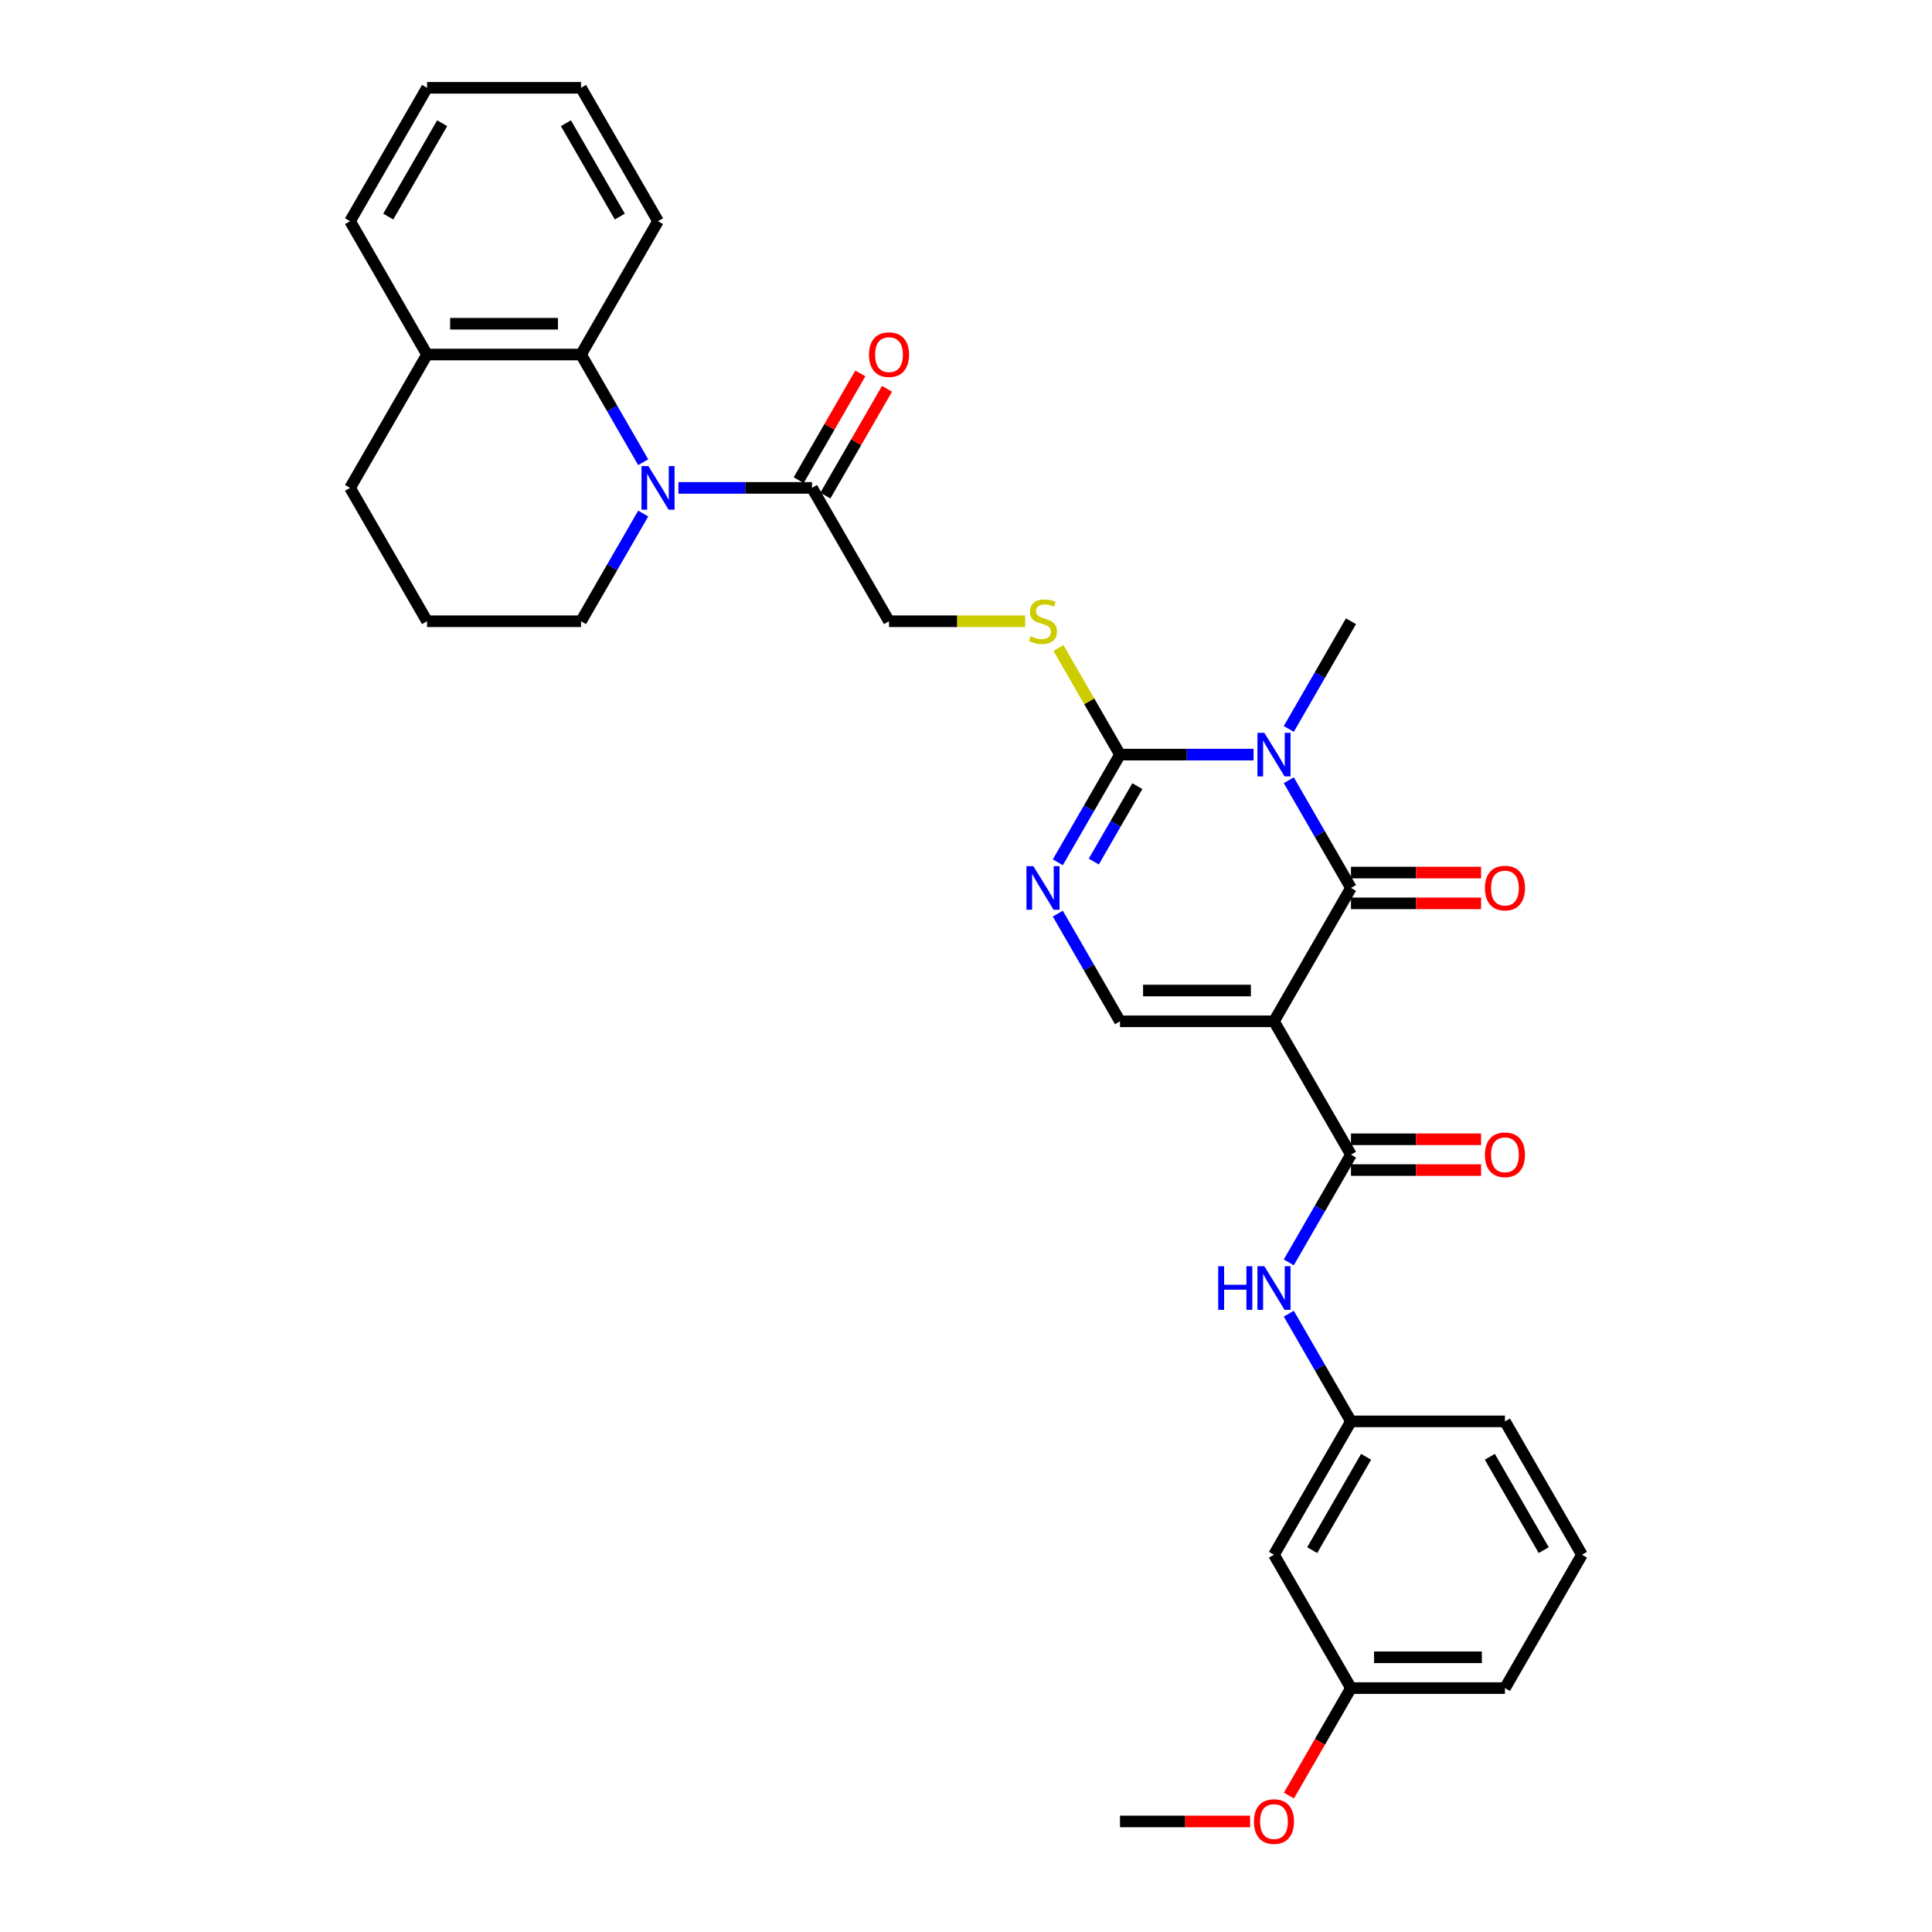 <?xml version='1.0' encoding='iso-8859-1'?>
<svg version='1.1' baseProfile='full'
              xmlns='http://www.w3.org/2000/svg'
                      xmlns:rdkit='http://www.rdkit.org/xml'
                      xmlns:xlink='http://www.w3.org/1999/xlink'
                  xml:space='preserve'
width='1000px' height='1000px' viewBox='0 0 1000 1000'>
<!-- END OF HEADER -->
<rect style='opacity:1.0;fill:#FFFFFF;stroke:none' width='1000' height='1000' x='0' y='0'> </rect>
<path class='bond-1' d='M 667.073,403.859 L 683.166,431.732' style='fill:none;fill-rule:evenodd;stroke:#0000FF;stroke-width:6px;stroke-linecap:butt;stroke-linejoin:miter;stroke-opacity:1' />
<path class='bond-1' d='M 683.166,431.732 L 699.258,459.605' style='fill:none;fill-rule:evenodd;stroke:#000000;stroke-width:6px;stroke-linecap:butt;stroke-linejoin:miter;stroke-opacity:1' />
<path class='bond-2' d='M 648.854,390.58 L 614.279,390.58' style='fill:none;fill-rule:evenodd;stroke:#0000FF;stroke-width:6px;stroke-linecap:butt;stroke-linejoin:miter;stroke-opacity:1' />
<path class='bond-2' d='M 614.279,390.58 L 579.703,390.58' style='fill:none;fill-rule:evenodd;stroke:#000000;stroke-width:6px;stroke-linecap:butt;stroke-linejoin:miter;stroke-opacity:1' />
<path class='bond-18' d='M 667.073,377.302 L 683.166,349.428' style='fill:none;fill-rule:evenodd;stroke:#0000FF;stroke-width:6px;stroke-linecap:butt;stroke-linejoin:miter;stroke-opacity:1' />
<path class='bond-18' d='M 683.166,349.428 L 699.258,321.555' style='fill:none;fill-rule:evenodd;stroke:#000000;stroke-width:6px;stroke-linecap:butt;stroke-linejoin:miter;stroke-opacity:1' />
<path class='bond-0' d='M 659.407,528.63 L 699.258,459.605' style='fill:none;fill-rule:evenodd;stroke:#000000;stroke-width:6px;stroke-linecap:butt;stroke-linejoin:miter;stroke-opacity:1' />
<path class='bond-5' d='M 659.407,528.63 L 699.258,597.656' style='fill:none;fill-rule:evenodd;stroke:#000000;stroke-width:6px;stroke-linecap:butt;stroke-linejoin:miter;stroke-opacity:1' />
<path class='bond-32' d='M 659.407,528.63 L 579.703,528.63' style='fill:none;fill-rule:evenodd;stroke:#000000;stroke-width:6px;stroke-linecap:butt;stroke-linejoin:miter;stroke-opacity:1' />
<path class='bond-32' d='M 647.451,512.69 L 591.659,512.69' style='fill:none;fill-rule:evenodd;stroke:#000000;stroke-width:6px;stroke-linecap:butt;stroke-linejoin:miter;stroke-opacity:1' />
<path class='bond-11' d='M 699.258,467.576 L 732.933,467.576' style='fill:none;fill-rule:evenodd;stroke:#000000;stroke-width:6px;stroke-linecap:butt;stroke-linejoin:miter;stroke-opacity:1' />
<path class='bond-11' d='M 732.933,467.576 L 766.608,467.576' style='fill:none;fill-rule:evenodd;stroke:#FF0000;stroke-width:6px;stroke-linecap:butt;stroke-linejoin:miter;stroke-opacity:1' />
<path class='bond-11' d='M 699.258,451.635 L 732.933,451.635' style='fill:none;fill-rule:evenodd;stroke:#000000;stroke-width:6px;stroke-linecap:butt;stroke-linejoin:miter;stroke-opacity:1' />
<path class='bond-11' d='M 732.933,451.635 L 766.608,451.635' style='fill:none;fill-rule:evenodd;stroke:#FF0000;stroke-width:6px;stroke-linecap:butt;stroke-linejoin:miter;stroke-opacity:1' />
<path class='bond-4' d='M 579.703,390.58 L 563.611,418.453' style='fill:none;fill-rule:evenodd;stroke:#000000;stroke-width:6px;stroke-linecap:butt;stroke-linejoin:miter;stroke-opacity:1' />
<path class='bond-4' d='M 563.611,418.453 L 547.518,446.327' style='fill:none;fill-rule:evenodd;stroke:#0000FF;stroke-width:6px;stroke-linecap:butt;stroke-linejoin:miter;stroke-opacity:1' />
<path class='bond-4' d='M 588.681,406.913 L 577.416,426.424' style='fill:none;fill-rule:evenodd;stroke:#000000;stroke-width:6px;stroke-linecap:butt;stroke-linejoin:miter;stroke-opacity:1' />
<path class='bond-4' d='M 577.416,426.424 L 566.151,445.935' style='fill:none;fill-rule:evenodd;stroke:#0000FF;stroke-width:6px;stroke-linecap:butt;stroke-linejoin:miter;stroke-opacity:1' />
<path class='bond-10' d='M 579.703,390.58 L 563.776,362.994' style='fill:none;fill-rule:evenodd;stroke:#000000;stroke-width:6px;stroke-linecap:butt;stroke-linejoin:miter;stroke-opacity:1' />
<path class='bond-10' d='M 563.776,362.994 L 547.849,335.408' style='fill:none;fill-rule:evenodd;stroke:#CCCC00;stroke-width:6px;stroke-linecap:butt;stroke-linejoin:miter;stroke-opacity:1' />
<path class='bond-3' d='M 351.146,252.53 L 385.721,252.53' style='fill:none;fill-rule:evenodd;stroke:#0000FF;stroke-width:6px;stroke-linecap:butt;stroke-linejoin:miter;stroke-opacity:1' />
<path class='bond-3' d='M 385.721,252.53 L 420.297,252.53' style='fill:none;fill-rule:evenodd;stroke:#000000;stroke-width:6px;stroke-linecap:butt;stroke-linejoin:miter;stroke-opacity:1' />
<path class='bond-8' d='M 332.927,239.251 L 316.834,211.378' style='fill:none;fill-rule:evenodd;stroke:#0000FF;stroke-width:6px;stroke-linecap:butt;stroke-linejoin:miter;stroke-opacity:1' />
<path class='bond-8' d='M 316.834,211.378 L 300.742,183.505' style='fill:none;fill-rule:evenodd;stroke:#000000;stroke-width:6px;stroke-linecap:butt;stroke-linejoin:miter;stroke-opacity:1' />
<path class='bond-19' d='M 332.927,265.809 L 316.834,293.682' style='fill:none;fill-rule:evenodd;stroke:#0000FF;stroke-width:6px;stroke-linecap:butt;stroke-linejoin:miter;stroke-opacity:1' />
<path class='bond-19' d='M 316.834,293.682 L 300.742,321.555' style='fill:none;fill-rule:evenodd;stroke:#000000;stroke-width:6px;stroke-linecap:butt;stroke-linejoin:miter;stroke-opacity:1' />
<path class='bond-6' d='M 547.518,472.884 L 563.611,500.757' style='fill:none;fill-rule:evenodd;stroke:#0000FF;stroke-width:6px;stroke-linecap:butt;stroke-linejoin:miter;stroke-opacity:1' />
<path class='bond-6' d='M 563.611,500.757 L 579.703,528.63' style='fill:none;fill-rule:evenodd;stroke:#000000;stroke-width:6px;stroke-linecap:butt;stroke-linejoin:miter;stroke-opacity:1' />
<path class='bond-9' d='M 699.258,597.656 L 683.166,625.529' style='fill:none;fill-rule:evenodd;stroke:#000000;stroke-width:6px;stroke-linecap:butt;stroke-linejoin:miter;stroke-opacity:1' />
<path class='bond-9' d='M 683.166,625.529 L 667.073,653.402' style='fill:none;fill-rule:evenodd;stroke:#0000FF;stroke-width:6px;stroke-linecap:butt;stroke-linejoin:miter;stroke-opacity:1' />
<path class='bond-13' d='M 699.258,605.626 L 732.933,605.626' style='fill:none;fill-rule:evenodd;stroke:#000000;stroke-width:6px;stroke-linecap:butt;stroke-linejoin:miter;stroke-opacity:1' />
<path class='bond-13' d='M 732.933,605.626 L 766.608,605.626' style='fill:none;fill-rule:evenodd;stroke:#FF0000;stroke-width:6px;stroke-linecap:butt;stroke-linejoin:miter;stroke-opacity:1' />
<path class='bond-13' d='M 699.258,589.685 L 732.933,589.685' style='fill:none;fill-rule:evenodd;stroke:#000000;stroke-width:6px;stroke-linecap:butt;stroke-linejoin:miter;stroke-opacity:1' />
<path class='bond-13' d='M 732.933,589.685 L 766.608,589.685' style='fill:none;fill-rule:evenodd;stroke:#FF0000;stroke-width:6px;stroke-linecap:butt;stroke-linejoin:miter;stroke-opacity:1' />
<path class='bond-7' d='M 420.297,252.53 L 460.148,321.555' style='fill:none;fill-rule:evenodd;stroke:#000000;stroke-width:6px;stroke-linecap:butt;stroke-linejoin:miter;stroke-opacity:1' />
<path class='bond-16' d='M 427.199,256.515 L 443.154,228.881' style='fill:none;fill-rule:evenodd;stroke:#000000;stroke-width:6px;stroke-linecap:butt;stroke-linejoin:miter;stroke-opacity:1' />
<path class='bond-16' d='M 443.154,228.881 L 459.108,201.247' style='fill:none;fill-rule:evenodd;stroke:#FF0000;stroke-width:6px;stroke-linecap:butt;stroke-linejoin:miter;stroke-opacity:1' />
<path class='bond-16' d='M 413.394,248.545 L 429.349,220.911' style='fill:none;fill-rule:evenodd;stroke:#000000;stroke-width:6px;stroke-linecap:butt;stroke-linejoin:miter;stroke-opacity:1' />
<path class='bond-16' d='M 429.349,220.911 L 445.303,193.276' style='fill:none;fill-rule:evenodd;stroke:#FF0000;stroke-width:6px;stroke-linecap:butt;stroke-linejoin:miter;stroke-opacity:1' />
<path class='bond-15' d='M 300.742,183.505 L 221.038,183.505' style='fill:none;fill-rule:evenodd;stroke:#000000;stroke-width:6px;stroke-linecap:butt;stroke-linejoin:miter;stroke-opacity:1' />
<path class='bond-15' d='M 288.786,167.564 L 232.994,167.564' style='fill:none;fill-rule:evenodd;stroke:#000000;stroke-width:6px;stroke-linecap:butt;stroke-linejoin:miter;stroke-opacity:1' />
<path class='bond-21' d='M 300.742,183.505 L 340.593,114.48' style='fill:none;fill-rule:evenodd;stroke:#000000;stroke-width:6px;stroke-linecap:butt;stroke-linejoin:miter;stroke-opacity:1' />
<path class='bond-14' d='M 667.073,679.959 L 683.166,707.833' style='fill:none;fill-rule:evenodd;stroke:#0000FF;stroke-width:6px;stroke-linecap:butt;stroke-linejoin:miter;stroke-opacity:1' />
<path class='bond-14' d='M 683.166,707.833 L 699.258,735.706' style='fill:none;fill-rule:evenodd;stroke:#000000;stroke-width:6px;stroke-linecap:butt;stroke-linejoin:miter;stroke-opacity:1' />
<path class='bond-12' d='M 530.622,321.555 L 495.385,321.555' style='fill:none;fill-rule:evenodd;stroke:#CCCC00;stroke-width:6px;stroke-linecap:butt;stroke-linejoin:miter;stroke-opacity:1' />
<path class='bond-12' d='M 495.385,321.555 L 460.148,321.555' style='fill:none;fill-rule:evenodd;stroke:#000000;stroke-width:6px;stroke-linecap:butt;stroke-linejoin:miter;stroke-opacity:1' />
<path class='bond-17' d='M 699.258,735.706 L 659.407,804.731' style='fill:none;fill-rule:evenodd;stroke:#000000;stroke-width:6px;stroke-linecap:butt;stroke-linejoin:miter;stroke-opacity:1' />
<path class='bond-17' d='M 707.086,754.03 L 679.189,802.348' style='fill:none;fill-rule:evenodd;stroke:#000000;stroke-width:6px;stroke-linecap:butt;stroke-linejoin:miter;stroke-opacity:1' />
<path class='bond-26' d='M 699.258,735.706 L 778.962,735.706' style='fill:none;fill-rule:evenodd;stroke:#000000;stroke-width:6px;stroke-linecap:butt;stroke-linejoin:miter;stroke-opacity:1' />
<path class='bond-27' d='M 221.038,183.505 L 181.187,114.48' style='fill:none;fill-rule:evenodd;stroke:#000000;stroke-width:6px;stroke-linecap:butt;stroke-linejoin:miter;stroke-opacity:1' />
<path class='bond-33' d='M 221.038,183.505 L 181.187,252.53' style='fill:none;fill-rule:evenodd;stroke:#000000;stroke-width:6px;stroke-linecap:butt;stroke-linejoin:miter;stroke-opacity:1' />
<path class='bond-20' d='M 659.407,804.731 L 699.258,873.756' style='fill:none;fill-rule:evenodd;stroke:#000000;stroke-width:6px;stroke-linecap:butt;stroke-linejoin:miter;stroke-opacity:1' />
<path class='bond-23' d='M 300.742,321.555 L 221.038,321.555' style='fill:none;fill-rule:evenodd;stroke:#000000;stroke-width:6px;stroke-linecap:butt;stroke-linejoin:miter;stroke-opacity:1' />
<path class='bond-22' d='M 699.258,873.756 L 683.203,901.566' style='fill:none;fill-rule:evenodd;stroke:#000000;stroke-width:6px;stroke-linecap:butt;stroke-linejoin:miter;stroke-opacity:1' />
<path class='bond-22' d='M 683.203,901.566 L 667.147,929.375' style='fill:none;fill-rule:evenodd;stroke:#FF0000;stroke-width:6px;stroke-linecap:butt;stroke-linejoin:miter;stroke-opacity:1' />
<path class='bond-34' d='M 699.258,873.756 L 778.962,873.756' style='fill:none;fill-rule:evenodd;stroke:#000000;stroke-width:6px;stroke-linecap:butt;stroke-linejoin:miter;stroke-opacity:1' />
<path class='bond-34' d='M 711.214,857.815 L 767.006,857.815' style='fill:none;fill-rule:evenodd;stroke:#000000;stroke-width:6px;stroke-linecap:butt;stroke-linejoin:miter;stroke-opacity:1' />
<path class='bond-30' d='M 340.593,114.48 L 300.742,45.455' style='fill:none;fill-rule:evenodd;stroke:#000000;stroke-width:6px;stroke-linecap:butt;stroke-linejoin:miter;stroke-opacity:1' />
<path class='bond-30' d='M 320.811,112.096 L 292.914,63.779' style='fill:none;fill-rule:evenodd;stroke:#000000;stroke-width:6px;stroke-linecap:butt;stroke-linejoin:miter;stroke-opacity:1' />
<path class='bond-29' d='M 647.053,942.781 L 613.378,942.781' style='fill:none;fill-rule:evenodd;stroke:#FF0000;stroke-width:6px;stroke-linecap:butt;stroke-linejoin:miter;stroke-opacity:1' />
<path class='bond-29' d='M 613.378,942.781 L 579.703,942.781' style='fill:none;fill-rule:evenodd;stroke:#000000;stroke-width:6px;stroke-linecap:butt;stroke-linejoin:miter;stroke-opacity:1' />
<path class='bond-25' d='M 221.038,321.555 L 181.187,252.53' style='fill:none;fill-rule:evenodd;stroke:#000000;stroke-width:6px;stroke-linecap:butt;stroke-linejoin:miter;stroke-opacity:1' />
<path class='bond-24' d='M 818.813,804.731 L 778.962,735.706' style='fill:none;fill-rule:evenodd;stroke:#000000;stroke-width:6px;stroke-linecap:butt;stroke-linejoin:miter;stroke-opacity:1' />
<path class='bond-24' d='M 799.031,802.348 L 771.134,754.03' style='fill:none;fill-rule:evenodd;stroke:#000000;stroke-width:6px;stroke-linecap:butt;stroke-linejoin:miter;stroke-opacity:1' />
<path class='bond-28' d='M 818.813,804.731 L 778.962,873.756' style='fill:none;fill-rule:evenodd;stroke:#000000;stroke-width:6px;stroke-linecap:butt;stroke-linejoin:miter;stroke-opacity:1' />
<path class='bond-35' d='M 181.187,114.48 L 221.038,45.455' style='fill:none;fill-rule:evenodd;stroke:#000000;stroke-width:6px;stroke-linecap:butt;stroke-linejoin:miter;stroke-opacity:1' />
<path class='bond-35' d='M 200.969,112.096 L 228.866,63.779' style='fill:none;fill-rule:evenodd;stroke:#000000;stroke-width:6px;stroke-linecap:butt;stroke-linejoin:miter;stroke-opacity:1' />
<path class='bond-31' d='M 300.742,45.455 L 221.038,45.455' style='fill:none;fill-rule:evenodd;stroke:#000000;stroke-width:6px;stroke-linecap:butt;stroke-linejoin:miter;stroke-opacity:1' />
<path  class='atom-0' d='M 654.417 379.294
L 661.814 391.25
Q 662.547 392.429, 663.727 394.565
Q 664.906 396.701, 664.97 396.829
L 664.97 379.294
L 667.967 379.294
L 667.967 401.866
L 664.874 401.866
L 656.936 388.795
Q 656.011 387.265, 655.023 385.511
Q 654.067 383.758, 653.78 383.216
L 653.78 401.866
L 650.847 401.866
L 650.847 379.294
L 654.417 379.294
' fill='#0000FF'/>
<path  class='atom-4' d='M 335.604 241.244
L 343 253.199
Q 343.734 254.379, 344.913 256.515
Q 346.093 258.651, 346.157 258.779
L 346.157 241.244
L 349.153 241.244
L 349.153 263.816
L 346.061 263.816
L 338.122 250.745
Q 337.198 249.214, 336.21 247.461
Q 335.253 245.707, 334.966 245.165
L 334.966 263.816
L 332.033 263.816
L 332.033 241.244
L 335.604 241.244
' fill='#0000FF'/>
<path  class='atom-5' d='M 534.862 448.319
L 542.259 460.275
Q 542.992 461.454, 544.172 463.59
Q 545.351 465.727, 545.415 465.854
L 545.415 448.319
L 548.412 448.319
L 548.412 470.891
L 545.319 470.891
L 537.381 457.82
Q 536.456 456.29, 535.468 454.536
Q 534.512 452.783, 534.225 452.241
L 534.225 470.891
L 531.292 470.891
L 531.292 448.319
L 534.862 448.319
' fill='#0000FF'/>
<path  class='atom-10' d='M 630.538 655.395
L 633.599 655.395
L 633.599 664.991
L 645.14 664.991
L 645.14 655.395
L 648.2 655.395
L 648.2 677.967
L 645.14 677.967
L 645.14 667.542
L 633.599 667.542
L 633.599 677.967
L 630.538 677.967
L 630.538 655.395
' fill='#0000FF'/>
<path  class='atom-10' d='M 654.417 655.395
L 661.814 667.35
Q 662.547 668.53, 663.727 670.666
Q 664.906 672.802, 664.97 672.929
L 664.97 655.395
L 667.967 655.395
L 667.967 677.967
L 664.874 677.967
L 656.936 664.895
Q 656.011 663.365, 655.023 661.612
Q 654.067 659.858, 653.78 659.316
L 653.78 677.967
L 650.847 677.967
L 650.847 655.395
L 654.417 655.395
' fill='#0000FF'/>
<path  class='atom-11' d='M 533.475 329.302
Q 533.73 329.398, 534.783 329.844
Q 535.835 330.291, 536.982 330.577
Q 538.162 330.833, 539.31 330.833
Q 541.446 330.833, 542.689 329.812
Q 543.932 328.76, 543.932 326.943
Q 543.932 325.7, 543.295 324.934
Q 542.689 324.169, 541.733 323.755
Q 540.776 323.34, 539.182 322.862
Q 537.174 322.256, 535.962 321.683
Q 534.783 321.109, 533.922 319.897
Q 533.093 318.686, 533.093 316.645
Q 533.093 313.808, 535.006 312.054
Q 536.95 310.301, 540.776 310.301
Q 543.391 310.301, 546.355 311.544
L 545.622 313.999
Q 542.912 312.883, 540.872 312.883
Q 538.672 312.883, 537.461 313.808
Q 536.249 314.701, 536.281 316.263
Q 536.281 317.474, 536.887 318.208
Q 537.524 318.941, 538.417 319.355
Q 539.342 319.77, 540.872 320.248
Q 542.912 320.886, 544.124 321.523
Q 545.335 322.161, 546.196 323.468
Q 547.089 324.743, 547.089 326.943
Q 547.089 330.067, 544.985 331.757
Q 542.912 333.415, 539.437 333.415
Q 537.429 333.415, 535.898 332.969
Q 534.4 332.554, 532.615 331.821
L 533.475 329.302
' fill='#CCCC00'/>
<path  class='atom-12' d='M 768.6 459.669
Q 768.6 454.249, 771.278 451.221
Q 773.956 448.192, 778.962 448.192
Q 783.967 448.192, 786.645 451.221
Q 789.323 454.249, 789.323 459.669
Q 789.323 465.153, 786.613 468.277
Q 783.903 471.37, 778.962 471.37
Q 773.988 471.37, 771.278 468.277
Q 768.6 465.185, 768.6 459.669
M 778.962 468.819
Q 782.405 468.819, 784.254 466.524
Q 786.135 464.196, 786.135 459.669
Q 786.135 455.238, 784.254 453.006
Q 782.405 450.742, 778.962 450.742
Q 775.519 450.742, 773.638 452.974
Q 771.788 455.206, 771.788 459.669
Q 771.788 464.228, 773.638 466.524
Q 775.519 468.819, 778.962 468.819
' fill='#FF0000'/>
<path  class='atom-14' d='M 768.6 597.719
Q 768.6 592.3, 771.278 589.271
Q 773.956 586.242, 778.962 586.242
Q 783.967 586.242, 786.645 589.271
Q 789.323 592.3, 789.323 597.719
Q 789.323 603.203, 786.613 606.327
Q 783.903 609.42, 778.962 609.42
Q 773.988 609.42, 771.278 606.327
Q 768.6 603.235, 768.6 597.719
M 778.962 606.869
Q 782.405 606.869, 784.254 604.574
Q 786.135 602.247, 786.135 597.719
Q 786.135 593.288, 784.254 591.056
Q 782.405 588.793, 778.962 588.793
Q 775.519 588.793, 773.638 591.024
Q 771.788 593.256, 771.788 597.719
Q 771.788 602.278, 773.638 604.574
Q 775.519 606.869, 778.962 606.869
' fill='#FF0000'/>
<path  class='atom-17' d='M 449.787 183.569
Q 449.787 178.149, 452.465 175.12
Q 455.143 172.091, 460.148 172.091
Q 465.154 172.091, 467.832 175.12
Q 470.51 178.149, 470.51 183.569
Q 470.51 189.052, 467.8 192.177
Q 465.09 195.269, 460.148 195.269
Q 455.175 195.269, 452.465 192.177
Q 449.787 189.084, 449.787 183.569
M 460.148 192.719
Q 463.592 192.719, 465.441 190.423
Q 467.322 188.096, 467.322 183.569
Q 467.322 179.137, 465.441 176.905
Q 463.592 174.642, 460.148 174.642
Q 456.705 174.642, 454.824 176.873
Q 452.975 179.105, 452.975 183.569
Q 452.975 188.128, 454.824 190.423
Q 456.705 192.719, 460.148 192.719
' fill='#FF0000'/>
<path  class='atom-23' d='M 649.045 942.845
Q 649.045 937.425, 651.723 934.396
Q 654.401 931.368, 659.407 931.368
Q 664.412 931.368, 667.09 934.396
Q 669.768 937.425, 669.768 942.845
Q 669.768 948.329, 667.058 951.453
Q 664.348 954.545, 659.407 954.545
Q 654.433 954.545, 651.723 951.453
Q 649.045 948.36, 649.045 942.845
M 659.407 951.995
Q 662.85 951.995, 664.699 949.699
Q 666.58 947.372, 666.58 942.845
Q 666.58 938.413, 664.699 936.182
Q 662.85 933.918, 659.407 933.918
Q 655.964 933.918, 654.083 936.15
Q 652.233 938.382, 652.233 942.845
Q 652.233 947.404, 654.083 949.699
Q 655.964 951.995, 659.407 951.995
' fill='#FF0000'/>
</svg>
